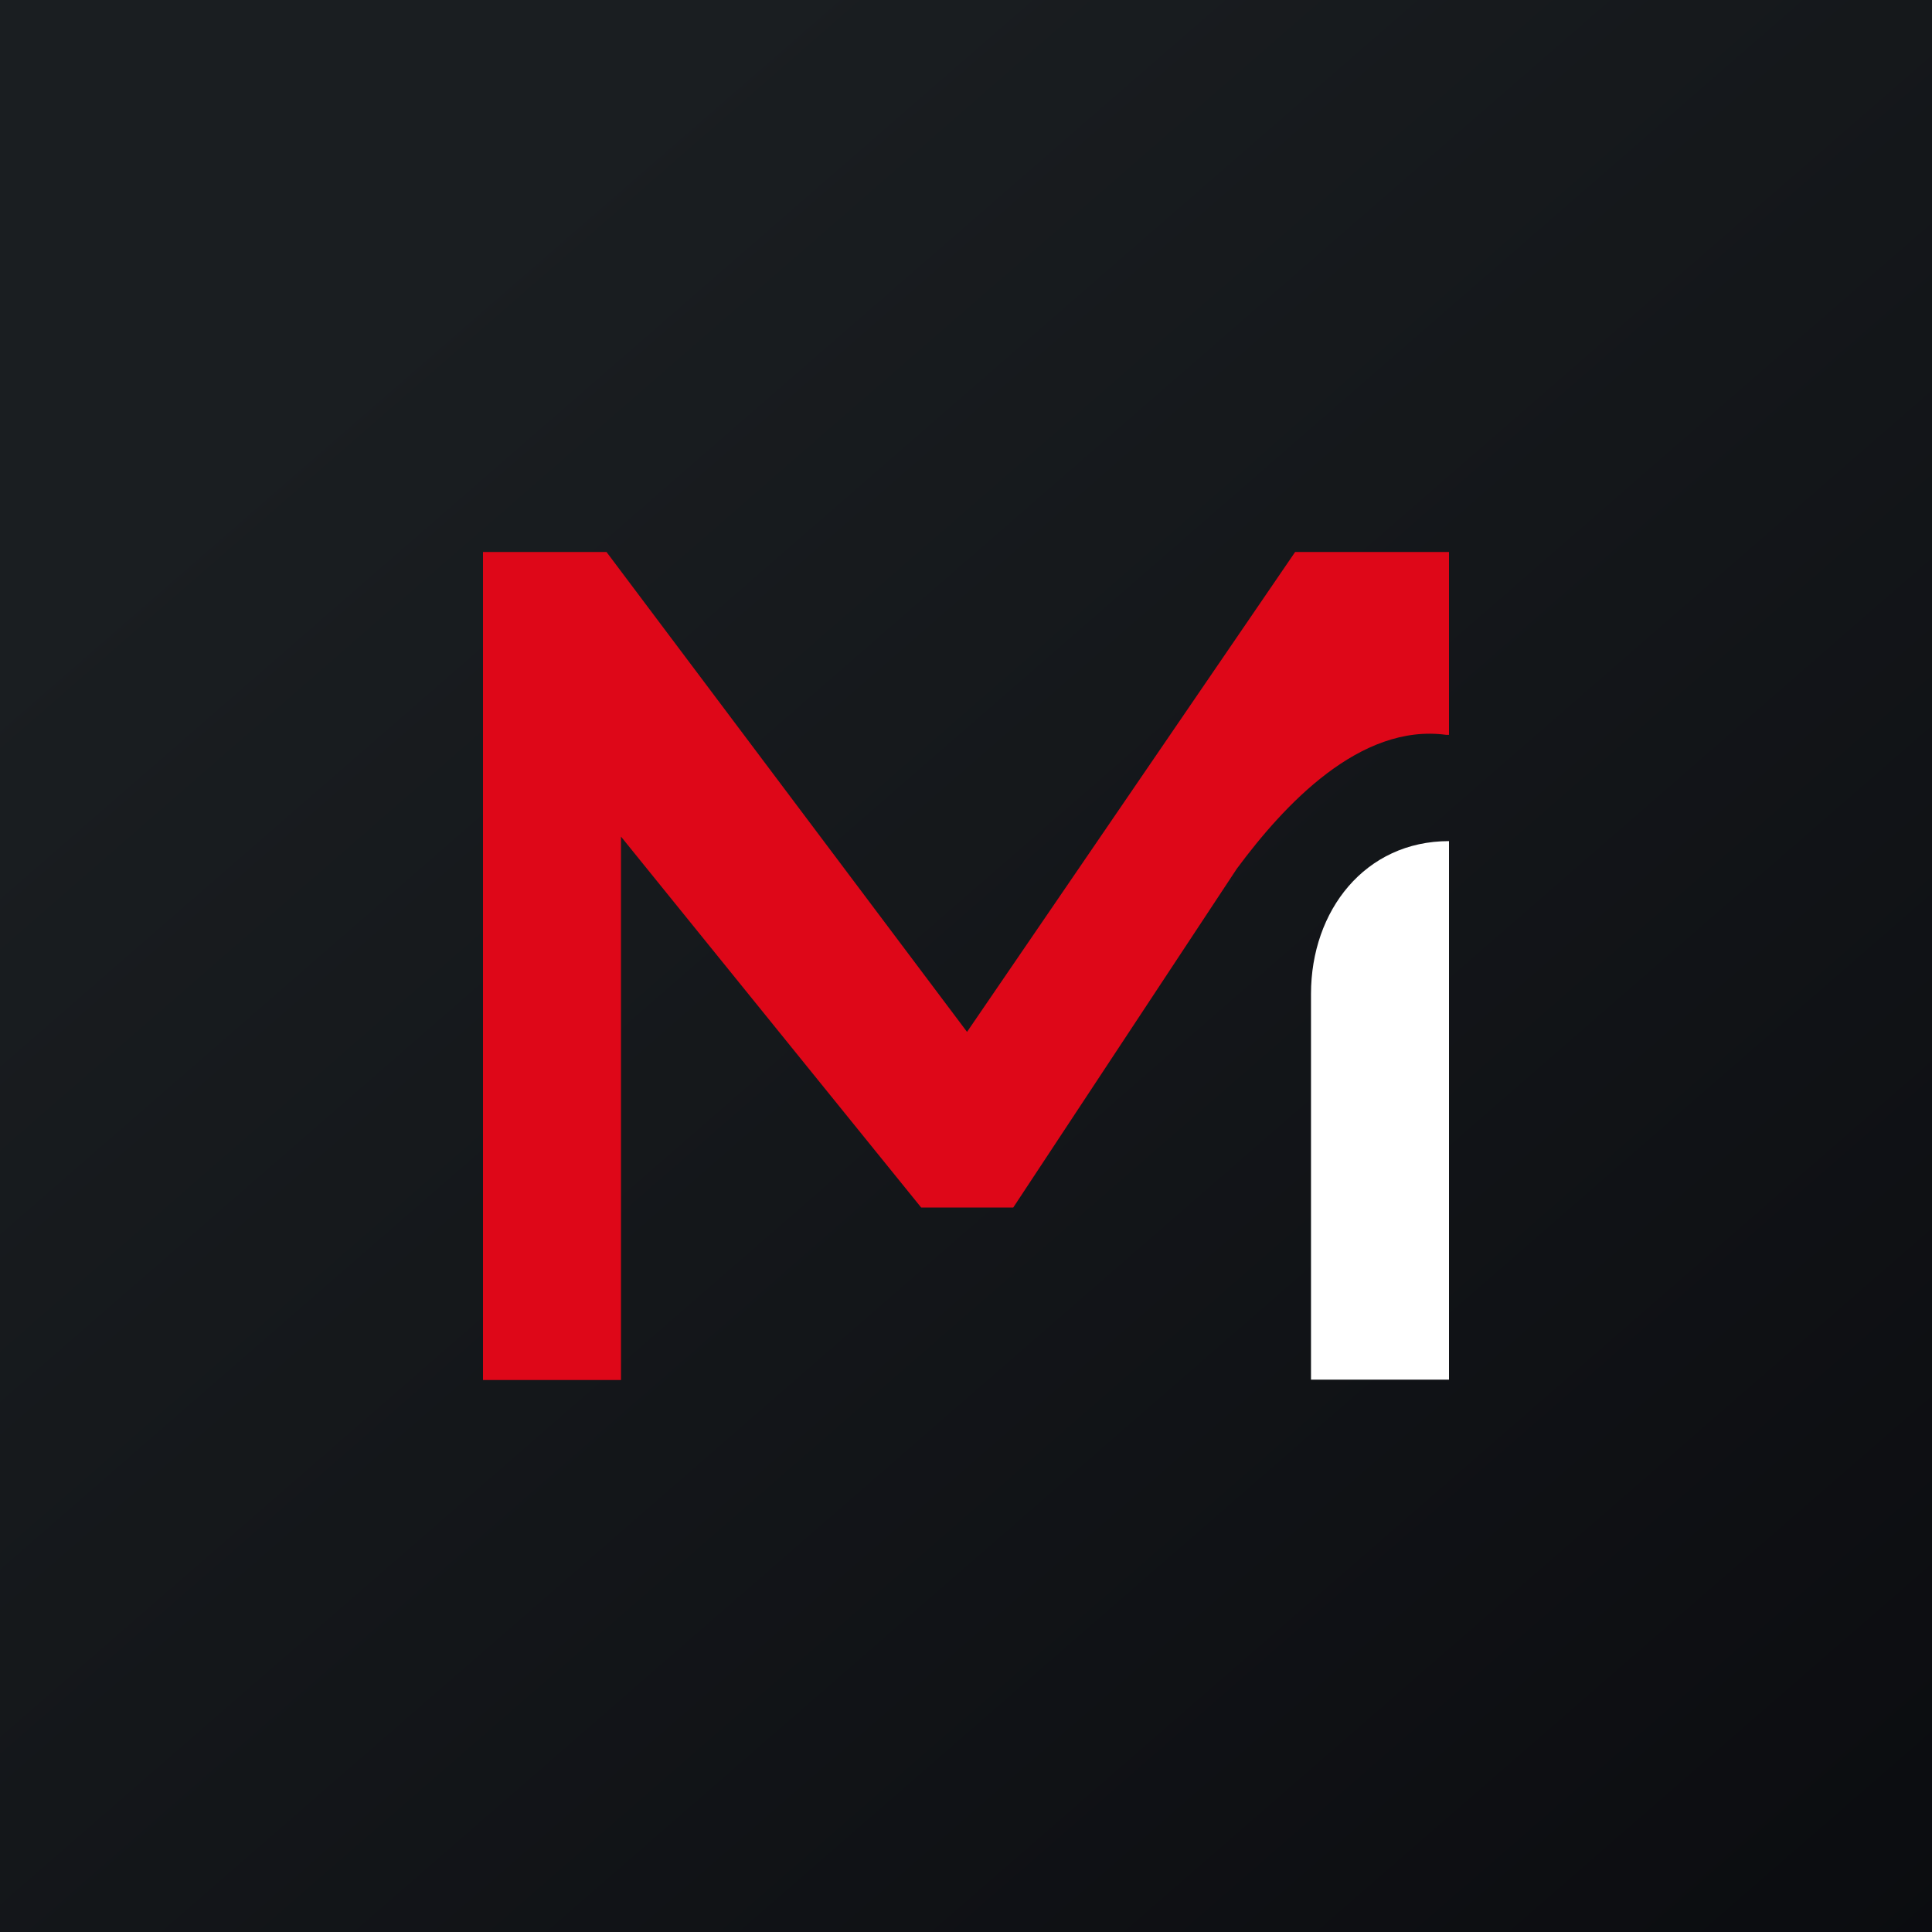 <svg xmlns="http://www.w3.org/2000/svg" width="56" height="56" viewBox="0 0 56 56"><rect x="0" y="0" width="56" height="56" fill="#333333" stroke="none"/><path fill="url(#atsdfnrwy)" d="M0 0h56v56H0z"/><path d="M42 24.38c-2.43 0-4 2.01-4 4.43v11.18h4V24.38Z" fill="#fff"/><path d="M42 21.3h-.08c-2.5-.34-4.7 2.03-6.07 3.88L29.37 35H26.7L18 24.25V40h-4V16h3.58l10.45 13.91L37.54 16H42v5.3Z" fill="#DE0718"/><defs><linearGradient id="atsdfnrwy" x1="10.42" y1="9.71" x2="68.15" y2="76.02" gradientUnits="userSpaceOnUse"><stop stop-color="#1A1E21"/><stop offset="1" stop-color="#06060A"/></linearGradient></defs></svg>